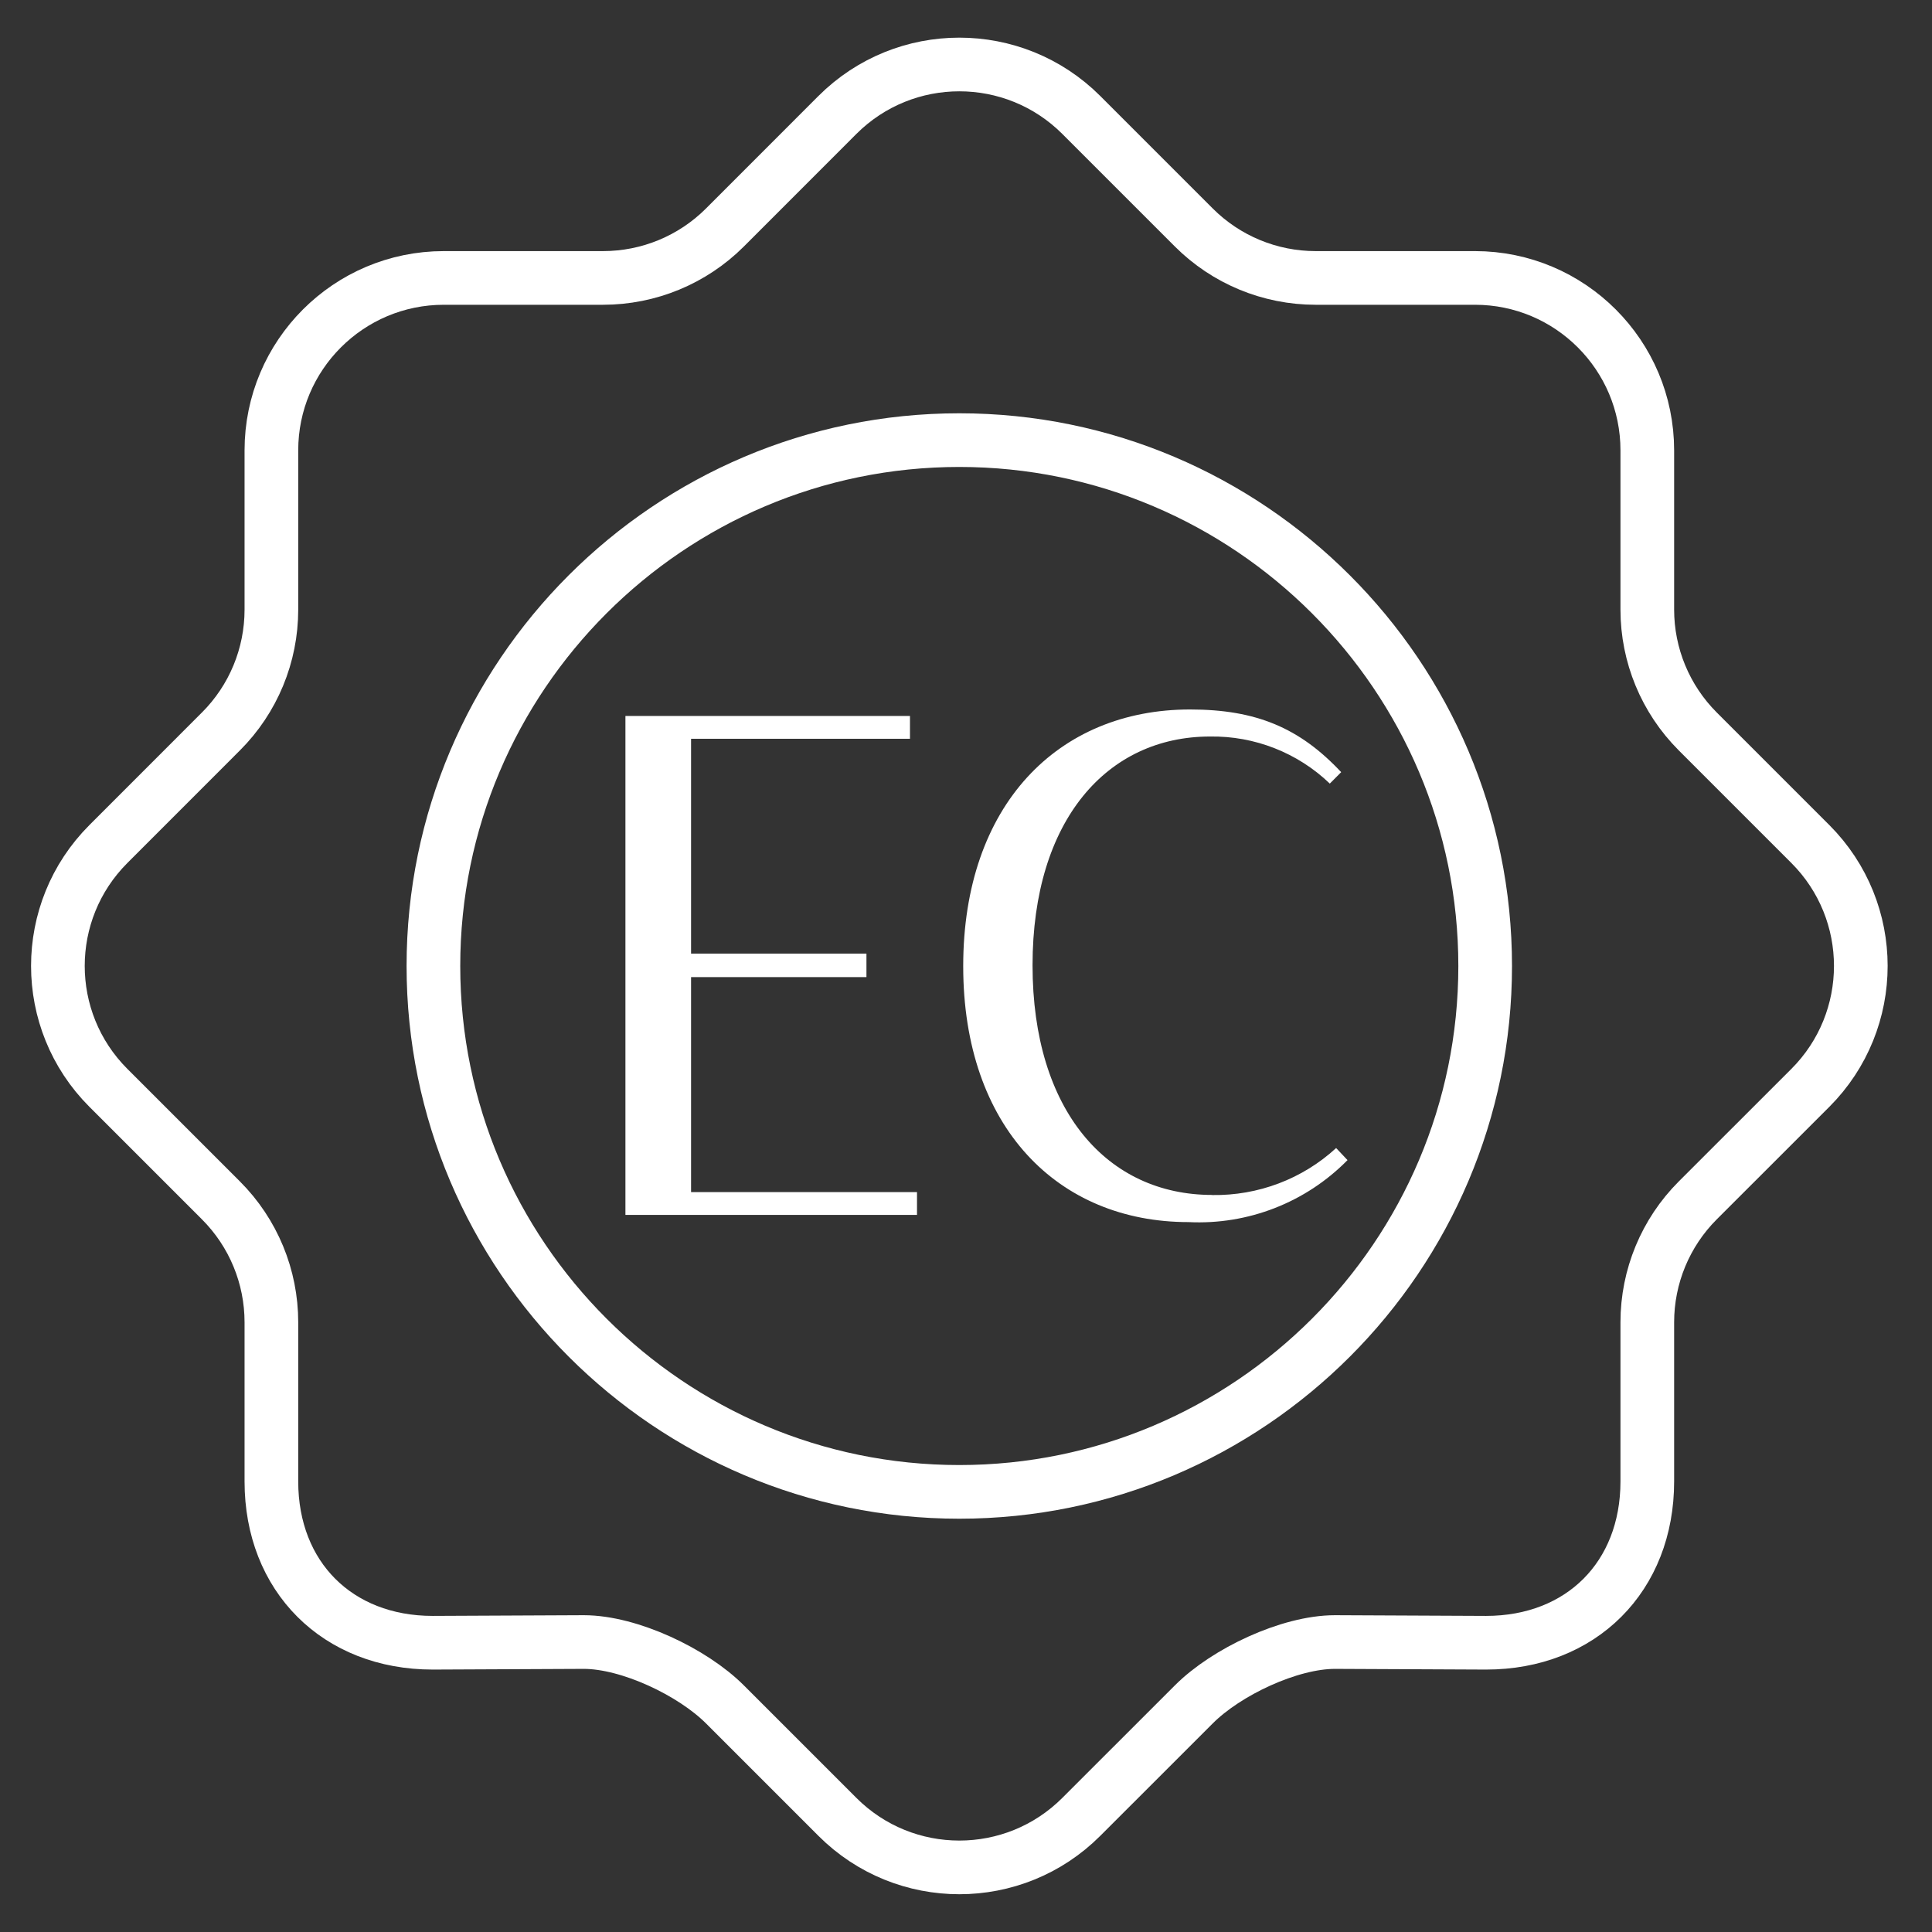 <svg width="36" height="36" viewBox="0 0 36 36" fill="none" xmlns="http://www.w3.org/2000/svg">
<rect x="0" y="0" width="36" height="36" fill="#333333" stroke="none"/>
<path d="M31.635 22.368L33.733 20.271C34.987 19.016 34.987 16.982 33.733 15.727L31.635 13.629C31.032 13.026 30.695 12.209 30.695 11.359V8.392C30.695 6.618 29.257 5.179 27.483 5.179H24.516C23.663 5.179 22.847 4.841 22.246 4.24L20.148 2.142C18.893 0.888 16.859 0.888 15.604 2.142L13.507 4.24C12.903 4.843 12.087 5.179 11.236 5.179H8.27C6.496 5.179 5.057 6.618 5.057 8.392V11.359C5.057 12.212 4.719 13.028 4.117 13.629L2.02 15.727C0.765 16.982 0.765 19.016 2.02 20.271L4.117 22.368C4.721 22.972 5.057 23.788 5.057 24.639V27.605C5.057 29.379 6.288 30.61 8.063 30.61L10.877 30.597C11.73 30.597 12.906 31.157 13.507 31.758L15.604 33.855C16.859 35.11 18.893 35.11 20.148 33.855L22.246 31.758C22.849 31.154 24.025 30.597 24.876 30.597L27.69 30.61C29.464 30.61 30.695 29.379 30.695 27.605V24.639C30.695 23.785 31.034 22.969 31.635 22.368Z" stroke="white" stroke-linecap="round" stroke-linejoin="round"/>
<path d="M17.875 8.201C12.47 8.201 8.076 12.598 8.076 18C8.076 23.402 12.473 27.799 17.875 27.799C23.277 27.799 27.674 23.402 27.674 18C27.674 12.598 23.277 8.201 17.875 8.201Z" stroke="white" stroke-linecap="round" stroke-linejoin="round"/>
<path d="M16.956 13.341V13.766H12.877V17.769H16.145V18.207H12.877V22.213H17.087V22.638H11.654V13.341H16.956Z" fill="white"/>
<path d="M22.587 22.268C23.443 22.281 24.269 21.969 24.897 21.392L25.109 21.617C24.332 22.407 23.254 22.827 22.146 22.772C19.715 22.772 17.948 21.006 17.948 18.003C17.948 15 19.715 13.22 22.175 13.22C23.411 13.22 24.22 13.566 24.991 14.388L24.779 14.601C24.18 14.026 23.377 13.711 22.547 13.724C20.634 13.724 19.24 15.278 19.24 17.987C19.24 20.696 20.634 22.266 22.587 22.266V22.268Z" fill="white"/>
</svg>
